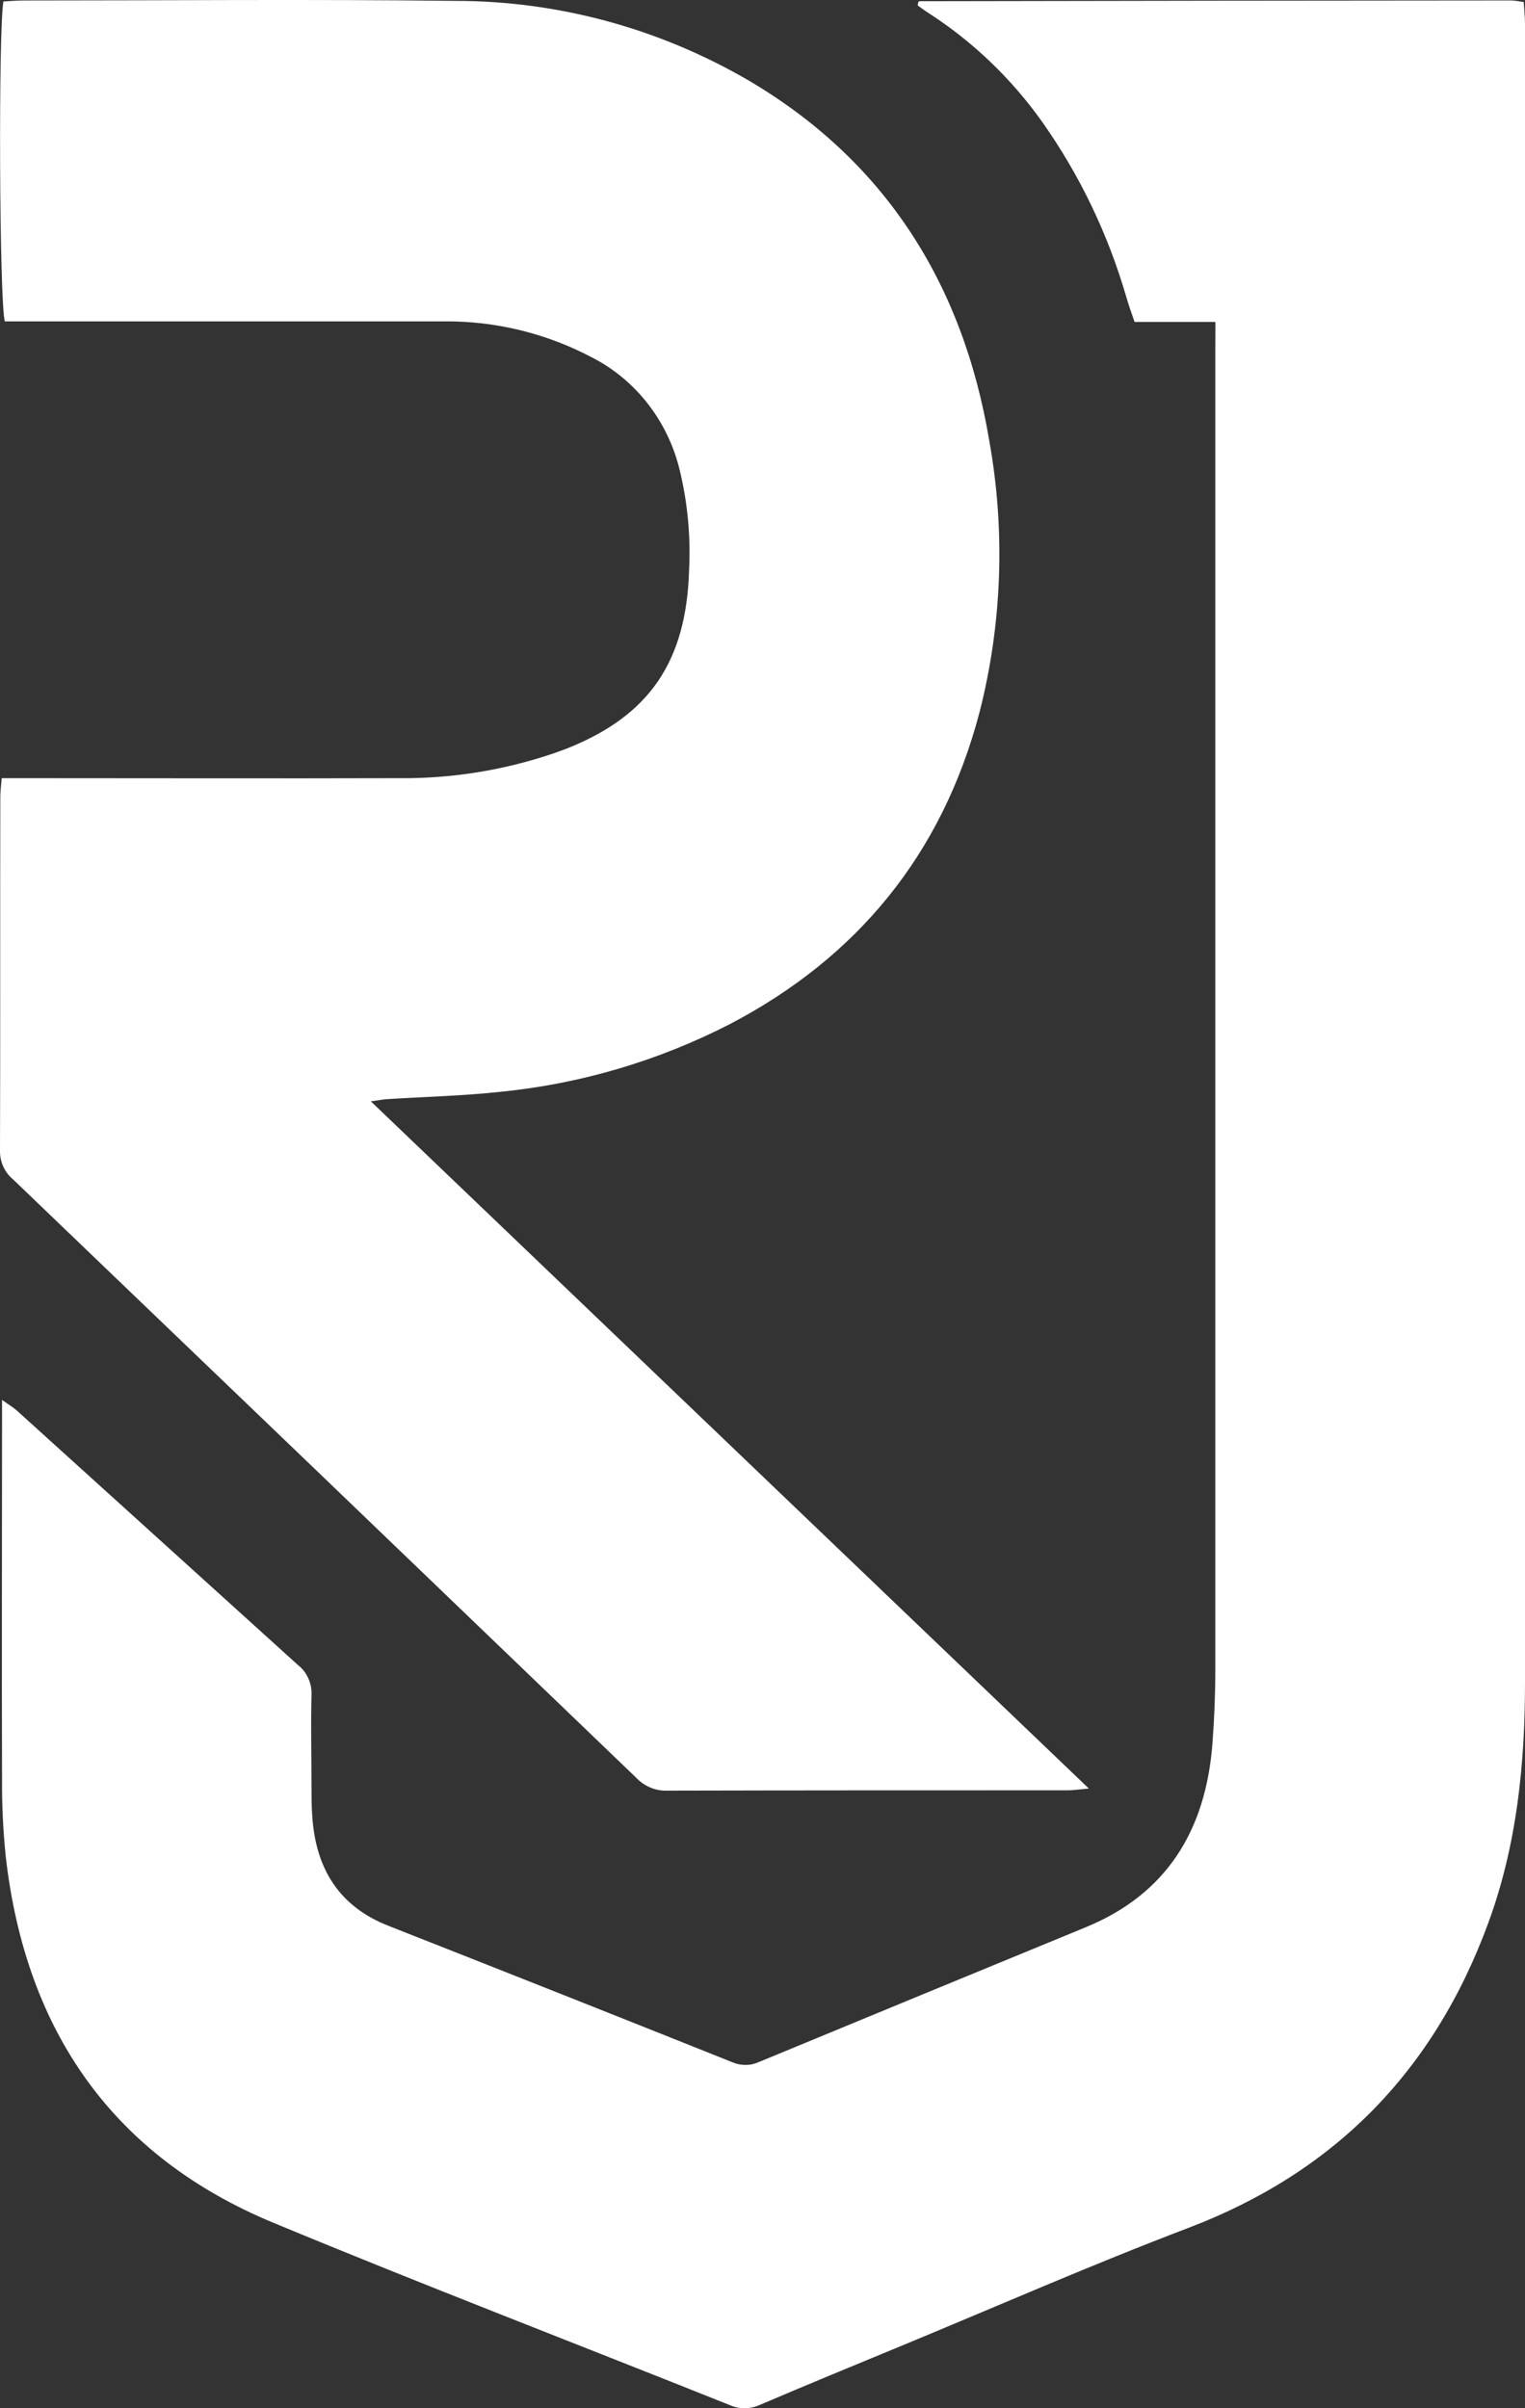 <svg width="38" height="60" viewBox="0 0 38 60" fill="none" xmlns="http://www.w3.org/2000/svg">
<rect x="0" y="0" width="38" height="60" fill="#333333" stroke="none"/>
<path d="M30.286 8.021H28.271C28.194 7.792 28.118 7.59 28.061 7.385C27.607 5.825 26.901 4.356 25.973 3.042C25.199 1.952 24.231 1.027 23.122 0.315C23.032 0.259 22.949 0.192 22.87 0.138C22.87 0.112 22.874 0.087 22.881 0.062C22.881 0.047 22.903 0.03 22.915 0.03C27.831 0.02 32.746 0.014 37.661 0.011C37.764 0.018 37.866 0.032 37.968 0.051C37.98 0.242 38 0.42 38 0.598C38 14.37 38 28.142 38 41.913C38 43.961 37.796 45.968 37.089 47.899C35.722 51.633 33.221 54.138 29.603 55.511C27.214 56.419 24.868 57.45 22.504 58.428C21.313 58.92 20.121 59.41 18.936 59.916C18.816 59.971 18.685 60 18.553 60C18.421 60 18.29 59.971 18.169 59.916C14.383 58.402 10.576 56.941 6.808 55.378C2.849 53.735 0.643 50.645 0.143 46.253C0.077 45.61 0.046 44.965 0.051 44.319C0.041 41.398 0.051 38.476 0.051 35.563V34.879C0.227 35.004 0.33 35.063 0.417 35.141C2.753 37.255 5.088 39.369 7.424 41.483C7.536 41.571 7.626 41.686 7.684 41.818C7.743 41.95 7.77 42.094 7.762 42.24C7.742 42.997 7.762 43.755 7.762 44.513C7.762 44.753 7.762 44.99 7.78 45.234C7.862 46.559 8.452 47.499 9.677 47.98C12.541 49.107 15.4 50.241 18.255 51.382C18.361 51.427 18.474 51.449 18.588 51.447C18.703 51.446 18.815 51.419 18.919 51.371C21.631 50.249 24.342 49.132 27.051 48.018C29.06 47.195 30.046 45.616 30.212 43.434C30.258 42.825 30.283 42.216 30.283 41.606C30.283 30.663 30.283 19.72 30.283 8.776L30.286 8.021Z" fill="white"/>
<path d="M9.24 27.439L27.131 44.56C26.874 44.584 26.742 44.605 26.61 44.605C23.277 44.605 19.946 44.605 16.614 44.613C16.473 44.617 16.333 44.59 16.203 44.535C16.073 44.48 15.954 44.399 15.856 44.295C10.682 39.321 5.504 34.349 0.321 29.38C0.218 29.295 0.136 29.186 0.08 29.062C0.025 28.939 -0.003 28.803 0 28.667C0.011 25.727 0 22.786 0.008 19.846C0.008 19.72 0.026 19.595 0.042 19.388H0.675C3.758 19.388 6.84 19.397 9.923 19.388C11.243 19.403 12.557 19.192 13.812 18.764C13.912 18.729 14.013 18.692 14.119 18.652C16.181 17.834 17.105 16.484 17.171 14.195C17.212 13.363 17.134 12.529 16.939 11.721C16.795 11.117 16.525 10.553 16.15 10.069C15.774 9.584 15.302 9.189 14.765 8.913C13.619 8.305 12.348 7.995 11.061 8.007C8.299 8.007 5.538 8.007 2.776 8.007H0.121C-0.018 7.568 -0.043 0.663 0.086 0.036C0.249 0.028 0.422 0.012 0.596 0.012C4.177 0.012 7.758 -0.021 11.336 0.022C13.898 0.021 16.418 0.703 18.653 2.004C22.028 3.992 23.988 7.031 24.65 10.977C25.054 13.222 24.972 15.531 24.41 17.738C23.475 21.301 21.349 23.859 18.192 25.513C16.4 26.433 14.46 27.005 12.47 27.202C11.532 27.304 10.587 27.325 9.645 27.385C9.545 27.392 9.447 27.411 9.24 27.439Z" fill="white"/>
</svg>
